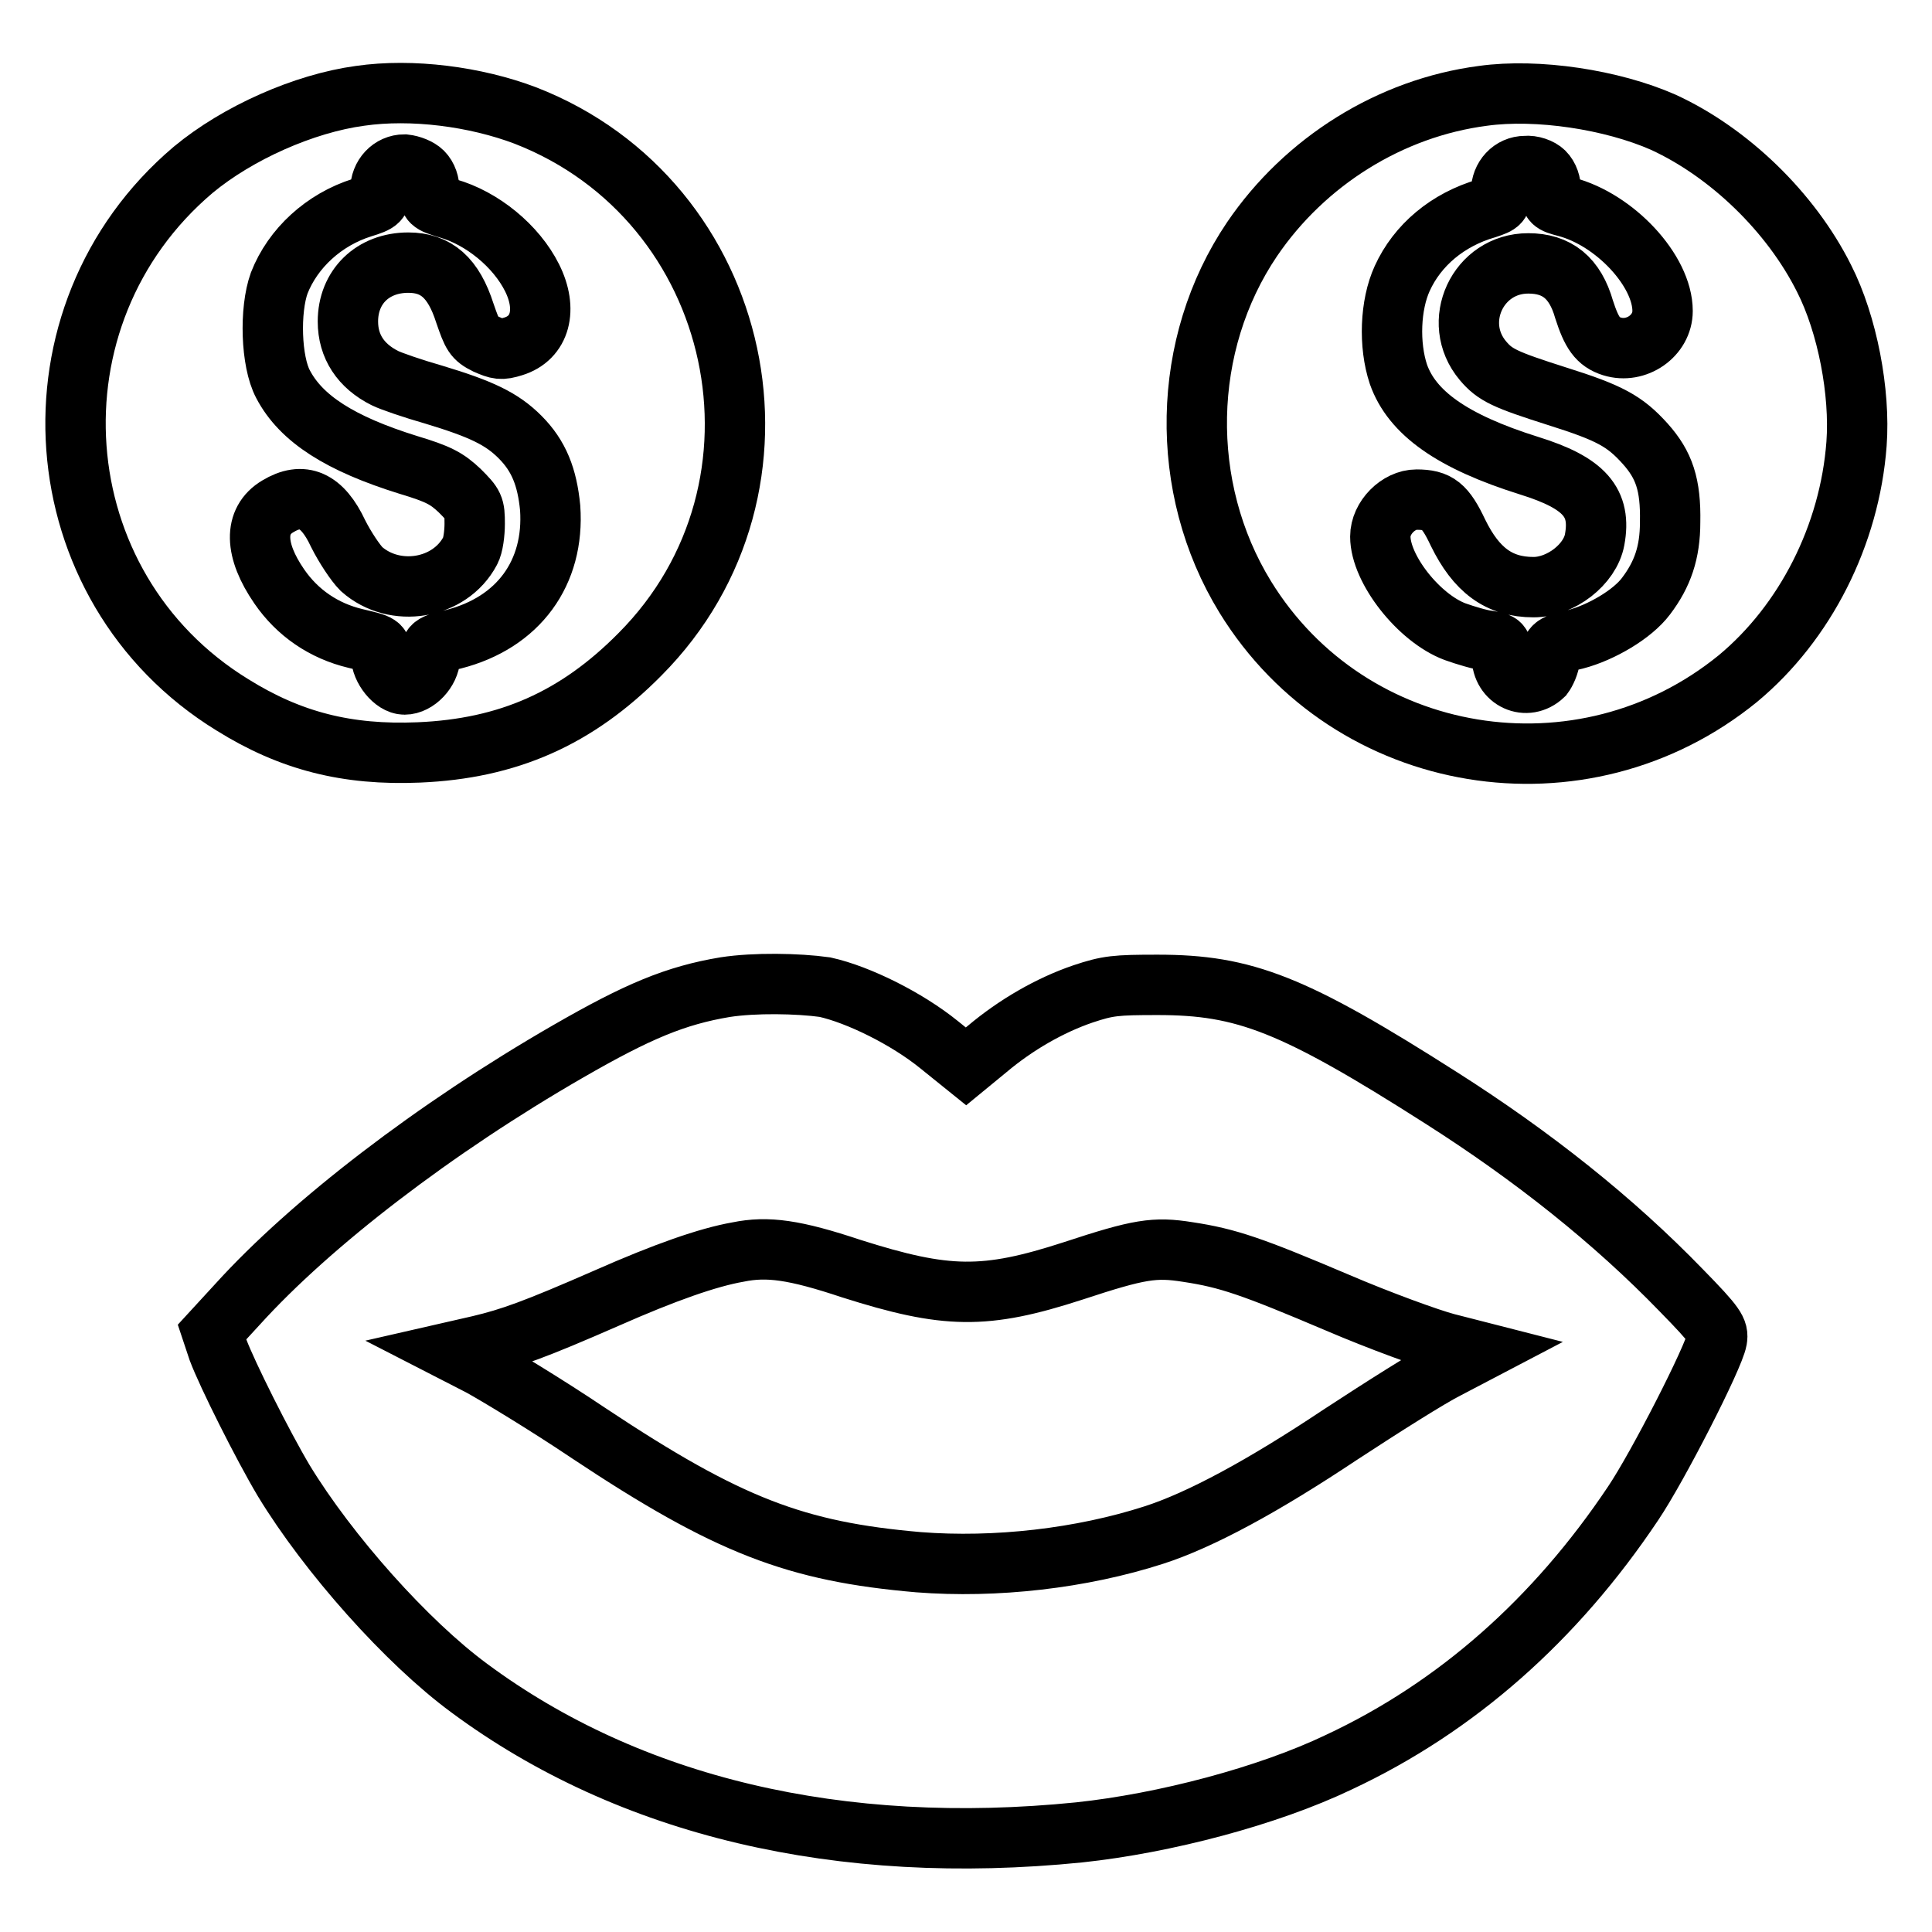 <?xml version="1.0" encoding="utf-8"?>
<!-- Svg Vector Icons : http://www.onlinewebfonts.com/icon -->
<!DOCTYPE svg PUBLIC "-//W3C//DTD SVG 1.1//EN" "http://www.w3.org/Graphics/SVG/1.1/DTD/svg11.dtd">
<svg version="1.1" xmlns="http://www.w3.org/2000/svg" xmlns:xlink="http://www.w3.org/1999/xlink" x="0px" y="0px" viewBox="0 0 256 256" enable-background="new 0 0 256 256" xml:space="preserve">
<g><g><g><path stroke-width="8" fill-opacity="0" stroke="#000000"  d="M47.7,12.7c-7.4,1-16.2,4.9-22.1,9.8C2.8,41.8,5.4,77.8,30.8,93.4c7.7,4.8,15.2,6.7,24.7,6.3c11.8-0.5,20.9-4.5,29.3-13c22.1-22.2,13.9-60.1-15.2-71.4C63,12.8,54.6,11.7,47.7,12.7z M56,22.8c0.6,0.6,0.9,1.5,0.9,2.5c0,1.5,0.1,1.6,2.4,2.3c4.6,1.3,9.1,5,11.2,9.2c2.1,4.2,1.1,8-2.5,9.1c-1.6,0.5-2,0.4-3.6-0.3c-1.6-0.8-1.8-1.2-2.8-4.1c-1.5-4.7-3.8-6.7-7.5-6.7c-4.7,0-8,3.2-8,7.8c0,3.3,1.7,5.9,4.9,7.5c0.8,0.4,3.7,1.4,6.5,2.2c6.3,1.9,9,3.2,11.4,5.6c2.5,2.5,3.6,5.3,4,9.4c0.6,8.6-4.2,15.2-12.8,17.4c-3,0.7-3,0.8-3.1,2.4c-0.1,1.8-1.8,3.6-3.4,3.6c-1.4,0-3.1-2.1-3.1-3.8c0-1.5,0-1.5-3.4-2.3c-4.2-1-7.7-3.4-10.1-6.9c-3.3-4.8-3.4-8.7-0.2-10.6c3.3-2,5.9-0.9,8,3.6c0.9,1.8,2.3,3.9,3.1,4.7c4.4,3.9,11.7,2.7,14.4-2.4c0.4-0.7,0.6-2.4,0.6-3.6c0-2.3-0.1-2.5-2-4.4c-1.7-1.6-2.8-2.2-6.8-3.4c-9-2.8-14.2-6.1-16.6-10.7c-1.6-3-1.8-9.8-0.5-13.4c1.8-4.6,5.9-8.4,11-10c2.3-0.7,2.4-0.9,2.4-2.3c0-1.9,1.4-3.4,3.2-3.4C54.5,21.9,55.5,22.3,56,22.8z"/><path stroke-width="8" fill-opacity="0" stroke="#000000"  d="M196.5,12.7c-12.3,1.6-23.6,8.7-30.6,19c-9.4,13.9-9.8,32.9-0.9,47.4c13.9,22.6,44.7,27.6,65.3,10.8c8.9-7.4,14.8-19,15.7-31.1c0.5-6.8-1.2-15.8-4.3-21.9c-4.4-8.8-12.6-16.7-21.3-20.7C213.6,13.2,203.7,11.7,196.5,12.7z M204.6,22.8c0.6,0.6,0.9,1.5,0.9,2.5c0,1.5,0.1,1.6,2,2.1c6.5,1.7,12.8,8.5,12.8,13.8c0,3.3-3.5,5.7-6.7,4.7c-1.9-0.6-2.7-1.8-3.7-4.9c-1.2-4.2-3.6-6.1-7.4-6.1c-6.7,0-10.3,7.8-6,12.9c1.6,1.9,2.9,2.5,9.8,4.7c7,2.2,9,3.3,11.7,6.3c2.5,2.8,3.4,5.4,3.3,10.4c0,4-1,6.9-3.2,9.8c-1.8,2.4-5.9,4.8-9.3,5.7c-3,0.7-3.1,0.8-3.4,2.4c-0.1,1-0.6,2-0.9,2.4c-2.2,2.1-5.5,0.6-5.5-2.5c0-1.7,0-1.8-1.8-2.1c-1-0.1-3-0.7-4.4-1.2c-4.8-1.8-9.9-8.3-9.9-12.6c0-2.5,2.4-4.9,4.8-4.9c2.8,0,3.8,0.8,5.5,4.4c2.4,4.9,5.4,7.2,10,7.2c3.6,0,7.5-3,8.1-6.3c0.9-4.9-1.3-7.5-8.7-9.8c-10.2-3.2-15.5-7-17.3-12.1c-1.3-3.9-1.1-9.2,0.5-12.7c2-4.4,6-7.8,11.2-9.3c1.8-0.6,1.9-0.7,1.9-2.2c0-1.9,1.4-3.4,3.2-3.4C203,21.9,204.1,22.3,204.6,22.8z"/><path stroke-width="8" fill-opacity="0" stroke="#000000"  d="M96.1,130.8c-6.6,1.1-11.6,3.2-20.8,8.5c-17.7,10.2-34.1,22.8-43.8,33.5l-3.4,3.7l0.8,2.4c1.2,3.2,5.9,12.6,8.7,17.3c5.9,9.7,16.3,21.4,24.6,27.5c21.2,15.7,49.1,22.3,80.8,19.1c11.3-1.2,25-4.8,34.4-9.3c15.6-7.3,28.7-18.9,39-34.3c3.3-4.9,10.7-19.4,11.1-21.7c0.2-1.2-0.1-1.8-4.7-6.5c-9-9.3-19.7-17.8-31.8-25.5c-19.6-12.5-26.1-15-37.6-15c-5.6,0-6.6,0.1-9.9,1.2c-4.4,1.5-8.9,4.1-12.7,7.3l-2.8,2.3l-3.6-2.9c-4.2-3.4-10.6-6.6-15.1-7.6C105.7,130.3,100,130.2,96.1,130.8z M112.8,168.1c12.6,4,17.7,4.1,29.4,0.3c8.8-2.9,10.8-3.2,15.2-2.5c5.3,0.8,8.5,1.9,19.8,6.7c5.6,2.4,12.2,4.8,14.5,5.4l4.3,1.1l-4.2,2.2c-2.4,1.2-8.7,5.2-14.2,8.8c-10.2,6.8-18.5,11.3-24.7,13.3c-9.6,3.1-21,4.4-31.2,3.6c-16.2-1.4-25.2-4.8-43.7-17.1c-5.8-3.9-12.3-7.8-14.3-8.9l-3.7-1.9l3.5-0.8c4.2-1,7.3-2.1,16.9-6.3c7.7-3.4,13.4-5.4,17.4-6.1C101.7,165.1,105.3,165.6,112.8,168.1z"/></g></g></g>
</svg>